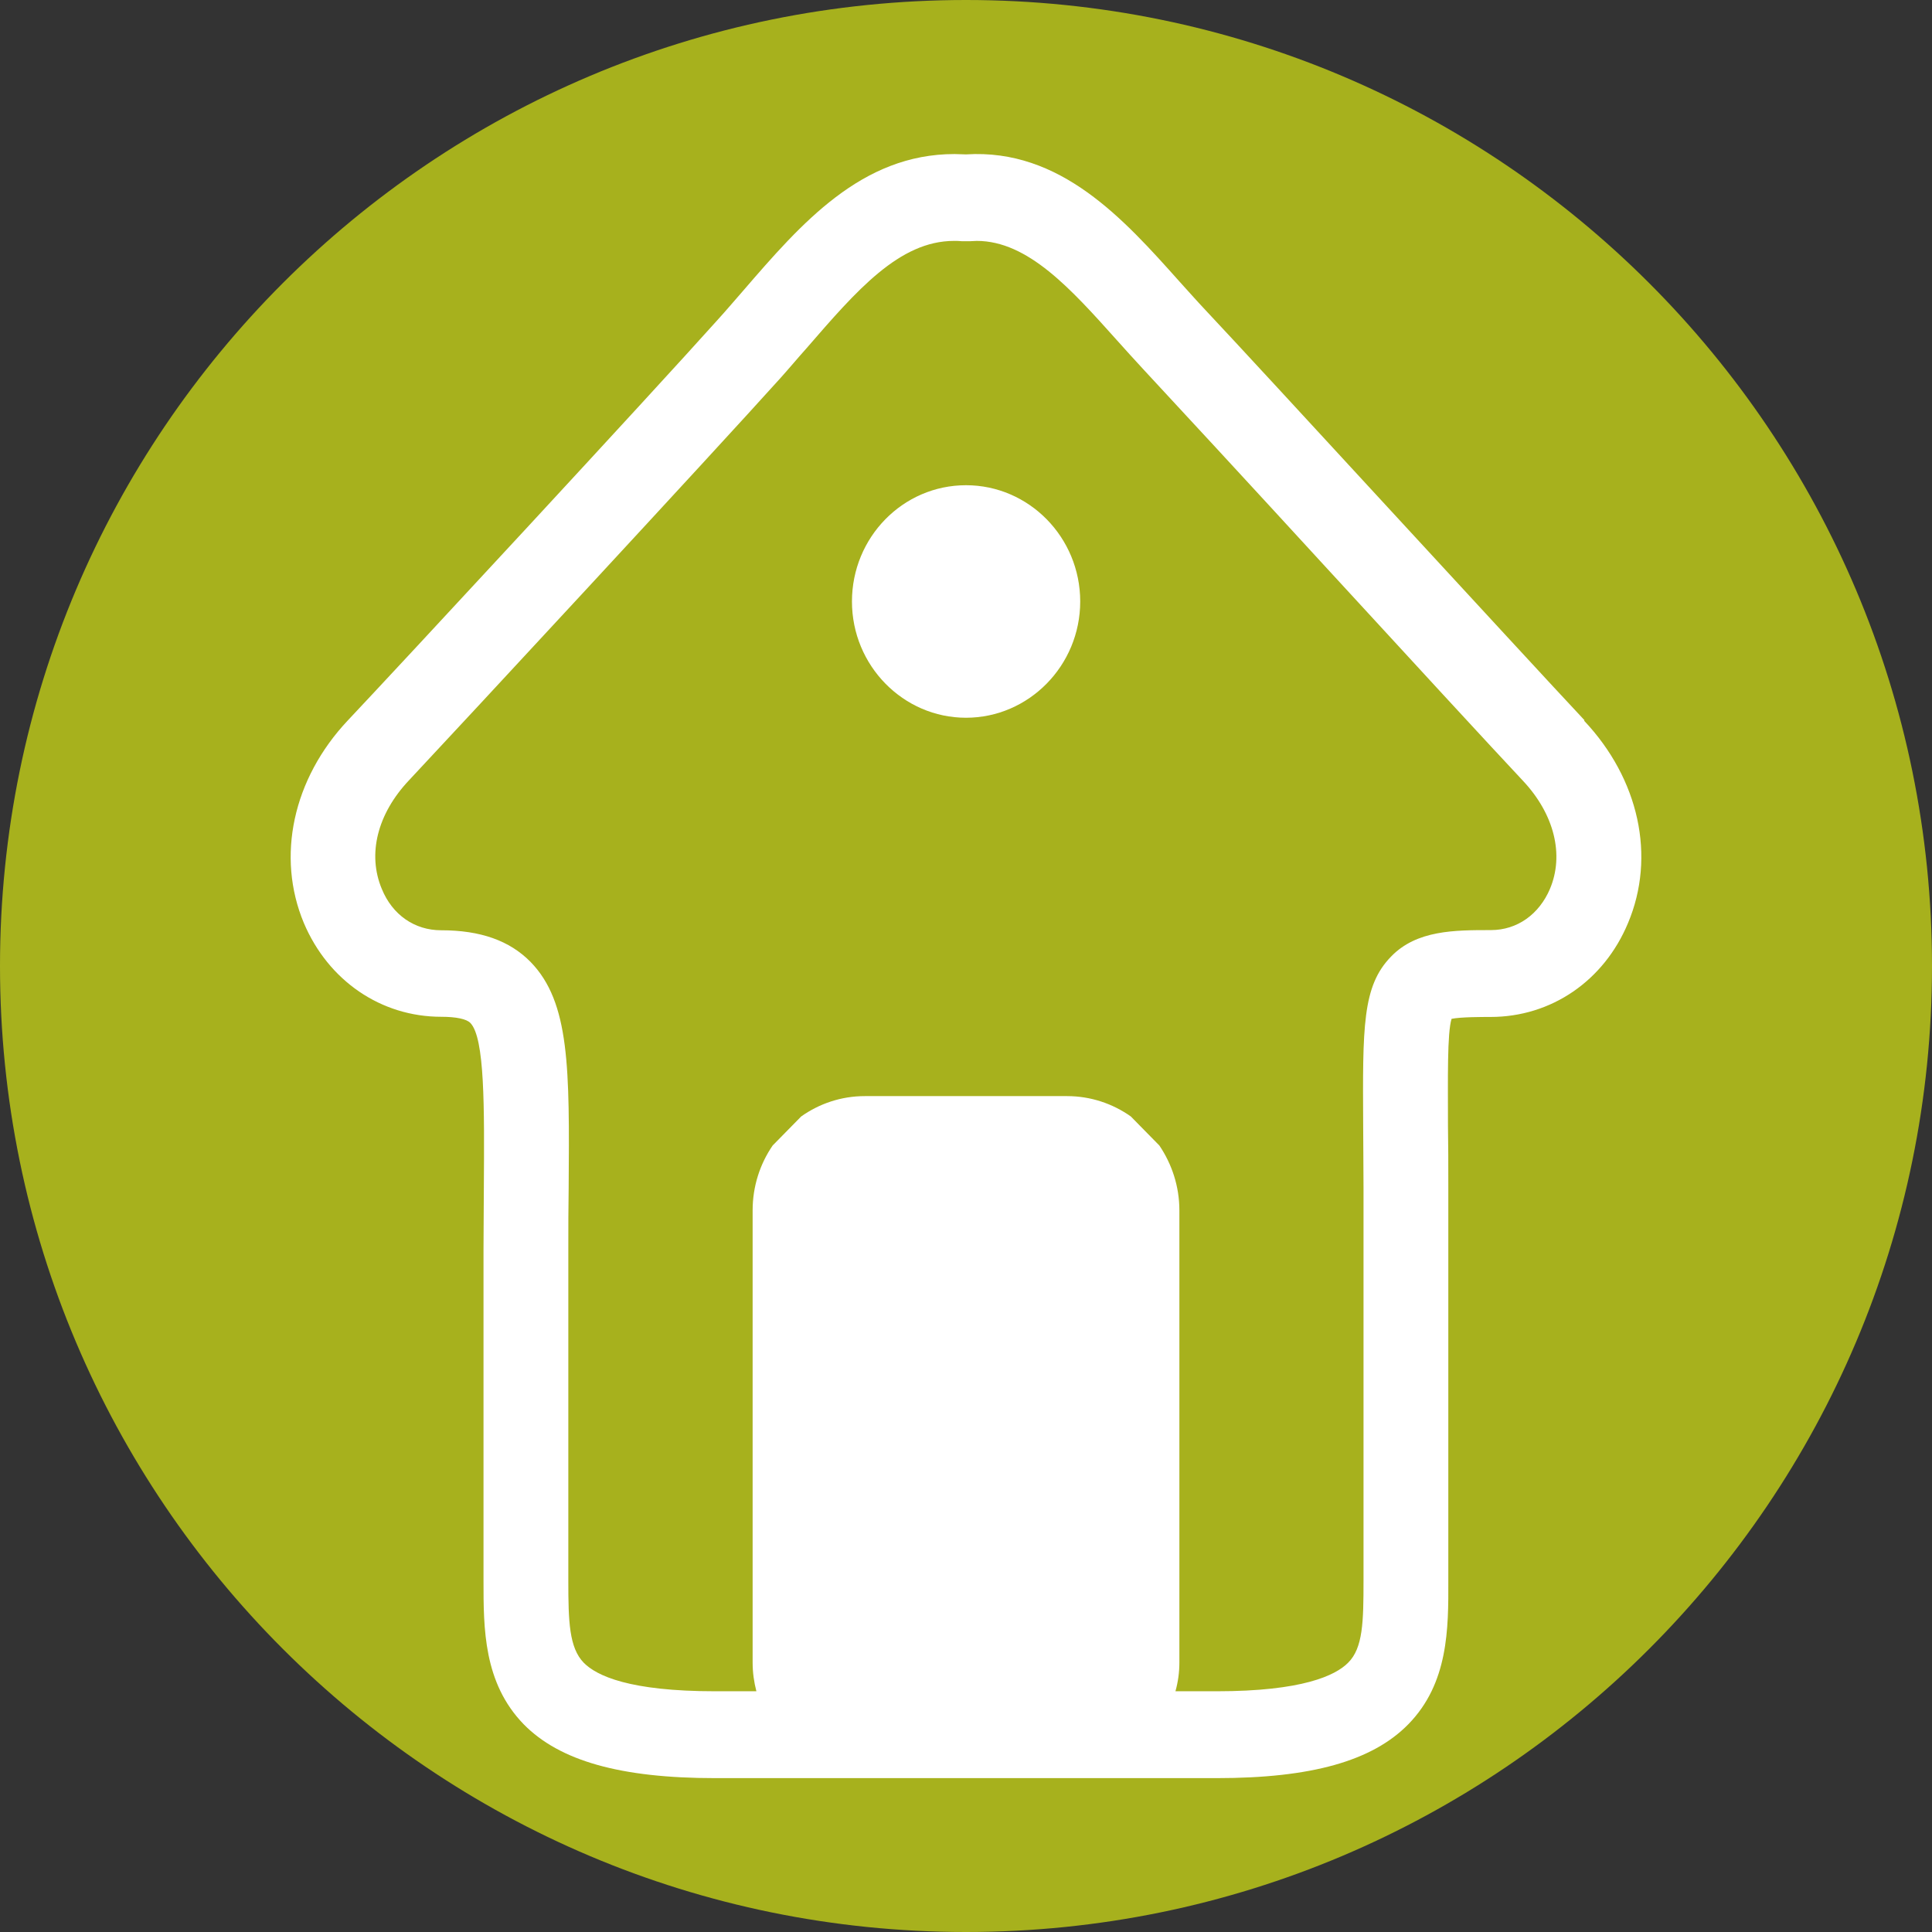 <?xml version="1.0" encoding="UTF-8"?>
<svg xmlns="http://www.w3.org/2000/svg" id="Vrstva_1" data-name="Vrstva 1" viewBox="0 0 113 113">
  <rect x="0" y="0" width="113" height="113" fill="#333333" stroke="none"/>
  <defs>
    <style>
      .cls-1 {
        fill: #a7b11d;
      }

      .cls-2 {
        fill: #fff;
      }
    </style>
  </defs>
  <g id="Vrstva_25" data-name="Vrstva 25">
    <g>
      <path class="cls-1" d="M56.5,0h0c31.2,0,56.5,25.3,56.5,56.5h0c0,31.2-25.3,56.5-56.5,56.5h0C25.3,113,0,87.7,0,56.5h0C0,25.3,25.3,0,56.5,0Z"></path>
      <path class="cls-2" d="M92.67,42.12c-1.7-1.81-6.71-7.25-11.56-12.51-4.56-4.95-8.86-9.62-10.61-11.48-.51-.54-1.01-1.11-1.52-1.67-3.25-3.64-6.95-7.78-12.48-7.43-.22,0-.45-.02-.67-.02-5.44,0-8.96,4.05-12.36,7.99-.5.57-.98,1.14-1.49,1.7-3.92,4.38-18.62,20.24-21.64,23.44-3.21,3.41-4.19,7.96-2.57,11.84,1.43,3.38,4.51,5.49,8.04,5.49.87,0,1.48.13,1.7.36.85.87.82,4.93.79,9.62,0,1.13-.02,2.35-.02,3.66v19.34c0,2.81,0,5.98,2.35,8.4,2.1,2.14,5.66,3.15,11.2,3.15h29.33c5.54,0,9.1-1,11.21-3.15,2.35-2.4,2.35-5.59,2.34-8.4v-23c0-1.35,0-2.56-.02-3.64,0-2.76-.05-5.37.21-6.22.53-.11,1.78-.11,2.28-.11,3.55,0,6.63-2.11,8.04-5.49,1.64-3.89.65-8.43-2.57-11.84l.02-.02h0ZM90.66,51.98c-.64,1.5-1.92,2.42-3.46,2.42-2.12,0-4.34,0-5.83,1.54-1.7,1.73-1.67,4.13-1.64,9.9,0,1.06.02,2.27.02,3.61v23c0,2.4-.03,3.94-.9,4.8-.74.75-2.68,1.67-7.69,1.67h-2.41c.15-.54.23-1.09.23-1.68v-26.45c0-1.4-.44-2.71-1.17-3.79l-1.67-1.7c-1.06-.75-2.35-1.19-3.73-1.19h-11.83c-1.38,0-2.66.44-3.72,1.19l-1.67,1.7c-.74,1.08-1.17,2.39-1.17,3.79v26.45c0,.59.08,1.14.22,1.68h-2.41c-5.01,0-6.93-.9-7.69-1.67-.85-.88-.9-2.4-.9-4.8v-19.34c0-1.31,0-2.52.02-3.63.05-6.99.08-10.85-2.23-13.22-1.22-1.24-2.92-1.85-5.23-1.85-1.55,0-2.85-.9-3.47-2.42-.85-2.03-.26-4.39,1.59-6.35,3.02-3.22,17.77-19.13,21.72-23.52.53-.59,1.02-1.18,1.54-1.76,2.92-3.37,5.42-6.27,8.62-6.27.16,0,.32,0,.48.02h.42c.14,0,.29-.02.43-.02,2.99,0,5.51,2.81,8.17,5.78.53.59,1.06,1.18,1.59,1.75,1.73,1.86,6.04,6.52,10.58,11.47,4.85,5.28,9.87,10.73,11.59,12.56,1.85,1.96,2.44,4.35,1.59,6.35v-.02h0ZM56.5,28.38c-3.69,0-6.67,3.05-6.67,6.8s3,6.8,6.67,6.8,6.68-3.05,6.68-6.8-3-6.8-6.68-6.8Z"></path>
    </g>
  </g>
</svg>
